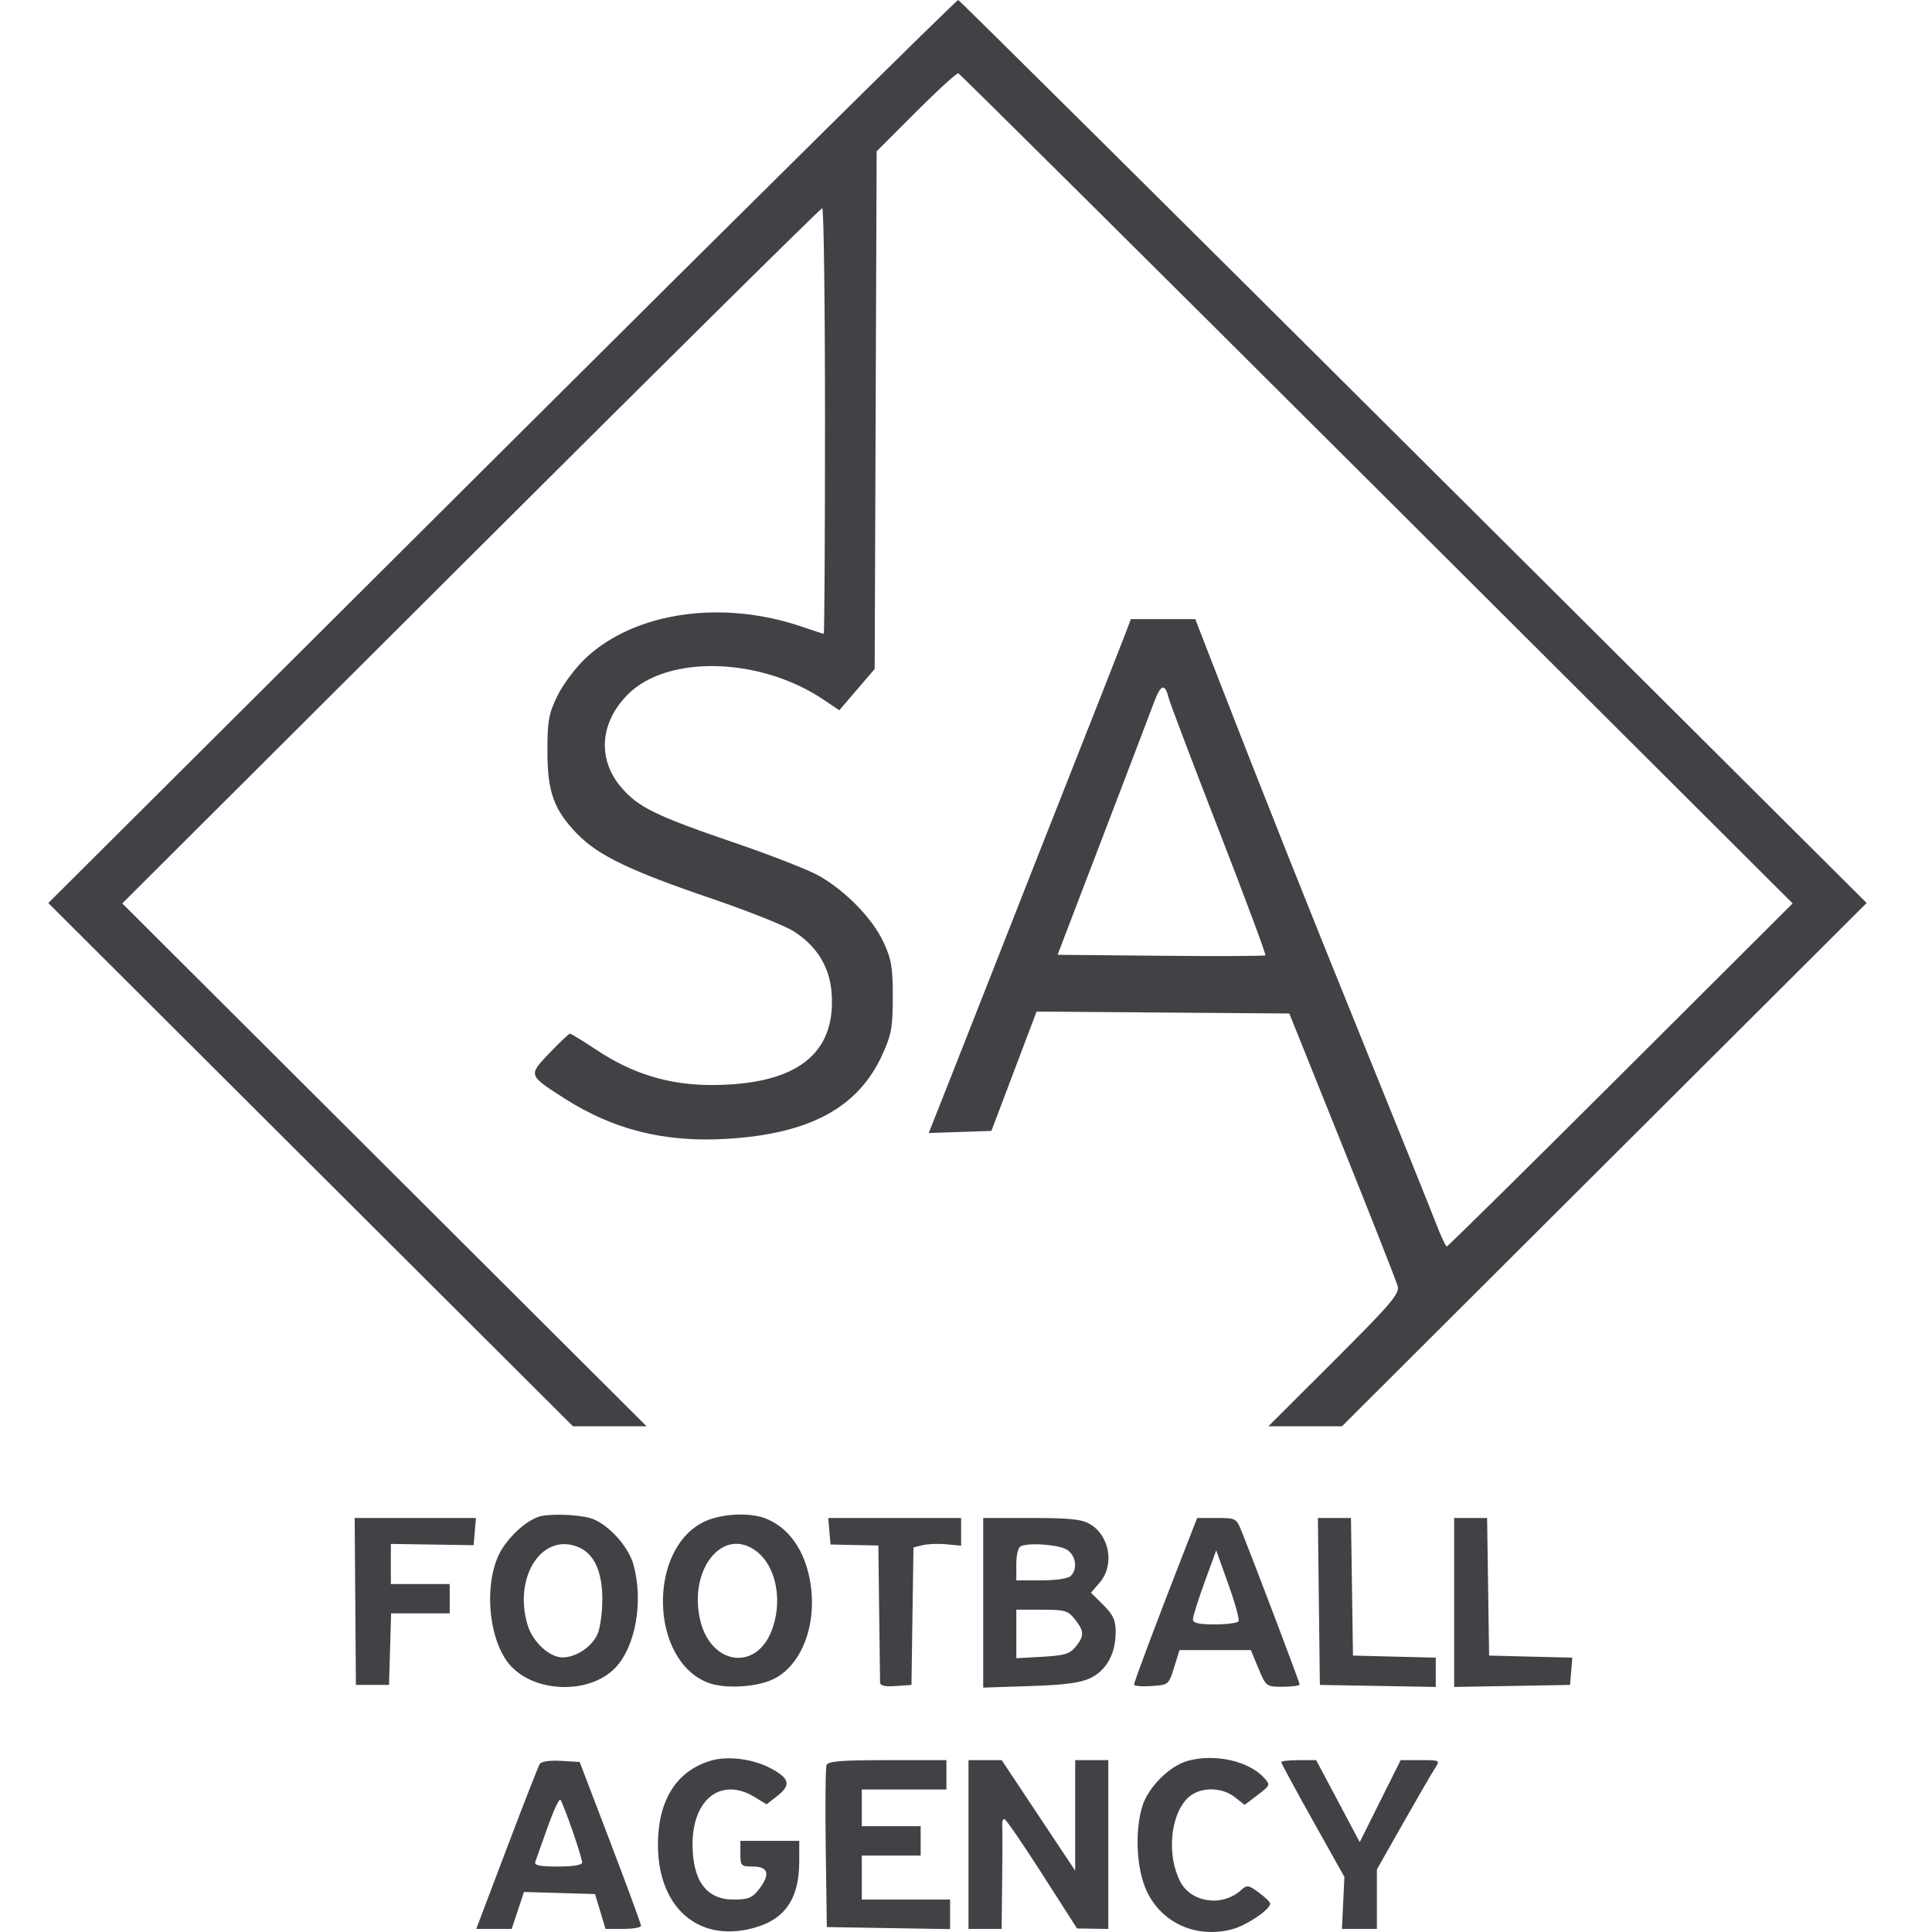 <?xml version="1.0" encoding="UTF-8"?> <svg xmlns="http://www.w3.org/2000/svg" width="200" height="200" viewBox="0 0 200 200" fill="none"> <path fill-rule="evenodd" clip-rule="evenodd" d="M51.963 46.696L5 93.482L32.156 120.564L59.312 147.646H63.121H66.93L39.793 120.584L12.657 93.521L48.745 57.535C68.594 37.743 84.962 21.549 85.119 21.549C85.275 21.549 85.404 31.462 85.404 43.578C85.404 55.694 85.345 65.607 85.273 65.607C85.201 65.607 84.194 65.281 83.034 64.884C74.773 62.05 65.759 63.344 60.664 68.096C59.612 69.077 58.285 70.84 57.711 72.016C56.8 73.885 56.669 74.605 56.668 77.761C56.666 82.009 57.344 83.865 59.818 86.392C61.94 88.559 65.307 90.175 73.532 92.973C77.34 94.268 81.217 95.81 82.149 96.399C84.559 97.924 85.894 100.097 86.091 102.822C86.55 109.144 82.409 112.308 73.664 112.319C69.273 112.325 65.501 111.176 61.753 108.691C60.355 107.764 59.118 107.006 59.004 107.006C58.89 107.006 57.941 107.901 56.894 108.996C54.675 111.315 54.667 111.292 58.362 113.664C63.505 116.965 68.812 118.288 75.311 117.889C83.855 117.363 88.841 114.655 91.337 109.184C92.28 107.118 92.418 106.357 92.421 103.208C92.423 100.13 92.281 99.293 91.45 97.511C90.324 95.1 87.574 92.263 84.832 90.689C83.785 90.087 79.869 88.55 76.129 87.273C67.901 84.463 66.089 83.581 64.324 81.524C61.812 78.598 62.085 74.788 65.016 71.865C69.126 67.766 78.717 68.032 85.246 72.425L86.883 73.527L88.714 71.39L90.546 69.252L90.648 42.457L90.75 15.662L94.833 11.578C97.078 9.331 99.046 7.536 99.206 7.589C99.365 7.643 118.864 26.998 142.535 50.603L185.574 93.52L167.77 111.278C157.977 121.044 149.876 129.035 149.767 129.035C149.658 129.035 149.125 127.881 148.584 126.471C148.043 125.062 144.721 116.815 141.203 108.146C135.279 93.547 130.519 81.576 125.685 69.12L123.732 64.088H120.402H117.071L116.308 66.082C115.888 67.178 113.553 73.118 111.119 79.28C108.684 85.442 105.252 94.159 103.492 98.65C101.732 103.142 99.357 109.173 98.215 112.053L96.138 117.29L99.385 117.181L102.631 117.071L104.968 110.895L107.304 104.719L120.387 104.818L133.47 104.917L138.964 118.59C141.986 126.111 144.563 132.666 144.691 133.158C144.891 133.929 143.98 134.994 138.115 140.849L131.307 147.646H135.113H138.919L166.077 120.562L193.235 93.477L146.35 46.784C120.564 21.102 99.344 0.049 99.195 8.68355e-05C99.046 -0.049 77.792 20.964 51.963 46.696ZM120.981 72.252C121.114 72.777 123.454 78.953 126.182 85.975C128.91 92.998 131.075 98.811 130.993 98.893C130.91 98.975 126.037 98.997 120.162 98.941L109.482 98.84L114.132 86.686C116.69 80.002 119.085 73.72 119.456 72.726C120.167 70.816 120.587 70.685 120.981 72.252ZM55.696 157.036C54.419 157.514 52.932 158.829 51.989 160.315C49.986 163.474 50.461 169.858 52.894 172.475C55.505 175.283 61.074 175.378 63.686 172.66C65.802 170.458 66.63 165.76 65.571 161.957C65.026 160.001 62.812 157.629 61.086 157.151C59.609 156.742 56.648 156.679 55.696 157.036ZM73.02 157.47C67.001 160.197 67.222 171.911 73.336 174.209C75.001 174.835 78.184 174.674 79.951 173.874C82.935 172.523 84.609 168.254 83.888 163.837C83.344 160.502 81.645 158.091 79.19 157.165C77.569 156.555 74.733 156.695 73.02 157.47ZM36.779 165.782L36.842 174.423H38.556H40.27L40.379 170.719L40.488 167.016H43.521H46.555V165.497V163.978H43.508H40.461V161.902V159.826L44.745 159.892L49.03 159.957L49.148 158.549L49.267 157.141H42.992H36.716L36.779 165.782ZM85.857 158.514L85.975 159.886L88.451 159.938L90.927 159.99L91.01 166.826C91.055 170.586 91.098 173.886 91.105 174.159C91.113 174.508 91.602 174.621 92.736 174.539L94.354 174.423L94.458 167.306L94.562 160.19L95.502 159.955C96.019 159.825 97.129 159.785 97.969 159.864L99.496 160.01V158.575V157.141H92.618H85.739L85.857 158.514ZM101.781 165.922V174.702L106.638 174.542C110.25 174.423 111.852 174.209 112.893 173.708C114.541 172.914 115.493 171.178 115.493 168.965C115.493 167.72 115.246 167.175 114.216 166.148L112.938 164.874L113.835 163.835C115.395 162.026 114.892 158.987 112.831 157.774C111.976 157.27 110.739 157.141 106.769 157.141H101.781V165.922ZM122.411 161.034C119.721 167.931 117.397 174.119 117.397 174.39C117.397 174.535 118.204 174.602 119.189 174.538C120.967 174.424 120.986 174.407 121.542 172.618L122.102 170.814H125.793H129.484L130.275 172.713C131.061 174.599 131.079 174.612 132.802 174.612C133.756 174.612 134.537 174.503 134.537 174.37C134.537 174.159 130.107 162.468 128.548 158.565C127.99 157.169 127.939 157.141 125.954 157.141H123.93L122.411 161.034ZM136.529 165.782L136.632 174.423L142.63 174.527L148.629 174.632V173.115V171.599L144.344 171.492L140.059 171.384L139.956 164.263L139.852 157.141H138.139H136.427L136.529 165.782ZM150.533 165.886V174.632L156.532 174.527L162.531 174.423L162.648 173.011L162.766 171.599L158.459 171.492L154.152 171.384L154.048 164.263L153.945 157.141H152.239H150.533V165.886ZM59.995 160.212C61.528 160.909 62.344 162.738 62.353 165.497C62.358 166.855 62.139 168.489 61.869 169.128C61.306 170.455 59.645 171.574 58.237 171.574C56.873 171.574 55.145 169.975 54.62 168.229C53.093 163.148 56.214 158.494 59.995 160.212ZM78.352 160.623C80.401 162.231 81.06 165.867 79.849 168.885C78.168 173.073 73.507 172.289 72.466 167.643C71.273 162.323 74.942 157.948 78.352 160.623ZM110.446 160.424C111.377 161.003 111.584 162.407 110.846 163.142C110.58 163.407 109.306 163.598 107.799 163.598H105.209V161.92C105.209 160.934 105.406 160.164 105.685 160.052C106.633 159.671 109.609 159.904 110.446 160.424ZM128.216 167.834C128.106 168.011 126.999 168.156 125.754 168.156C124.07 168.156 123.491 168.02 123.491 167.625C123.491 167.333 124.034 165.609 124.697 163.794L125.902 160.494L127.159 164.004C127.85 165.934 128.325 167.658 128.216 167.834ZM111.276 167.637C112.249 168.872 112.262 169.349 111.349 170.472C110.75 171.211 110.193 171.379 107.921 171.507L105.209 171.66V169.148V166.636H107.848C110.245 166.636 110.559 166.728 111.276 167.637ZM73.597 182.261C70.089 183.293 68.174 186.256 68.111 190.75C68.023 197.092 71.881 200.861 77.322 199.747C81.085 198.976 82.738 196.81 82.738 192.646V190.564H79.691H76.644V191.894C76.644 193.16 76.707 193.223 77.977 193.223C79.57 193.223 79.76 194.069 78.52 195.641C77.866 196.471 77.423 196.641 75.921 196.641C73.129 196.641 71.692 194.693 71.692 190.907C71.692 186.22 74.679 183.939 78.096 186.017L79.358 186.784L80.462 185.921C81.89 184.803 81.748 184.12 79.877 183.1C78.02 182.088 75.383 181.735 73.597 182.261ZM122.966 182.279C121.06 182.805 118.84 185.031 118.245 187.009C117.452 189.65 117.655 193.512 118.705 195.762C120.261 199.095 123.873 200.702 127.572 199.709C129.07 199.307 131.49 197.67 131.49 197.059C131.49 196.908 130.963 196.396 130.318 195.92C129.233 195.121 129.096 195.102 128.466 195.671C126.523 197.425 123.313 196.969 122.177 194.779C120.774 192.073 121.135 187.943 122.929 186.153C124.112 184.974 126.402 184.922 127.831 186.043L128.846 186.839L130.192 185.815C131.506 184.816 131.522 184.773 130.849 184.031C129.274 182.295 125.746 181.511 122.966 182.279ZM55.873 182.61C55.723 182.851 54.184 186.791 52.451 191.364L49.302 199.68H51.135H52.968L53.605 197.768L54.242 195.855L57.921 195.963L61.599 196.072L62.142 197.876L62.686 199.68H64.523C65.533 199.68 66.36 199.536 66.36 199.359C66.36 199.182 64.931 195.294 63.184 190.718L60.008 182.399L58.076 182.285C56.909 182.216 56.037 182.345 55.873 182.61ZM85.563 182.721C85.455 183.003 85.418 186.891 85.48 191.362L85.594 199.49L91.974 199.594L98.354 199.698V198.17V196.641H93.783H89.213V194.363V192.084H92.26H95.307V190.564V189.045H92.26H89.213V187.146V185.247H93.593H97.973V183.728V182.209H91.867C87.093 182.209 85.718 182.32 85.563 182.721ZM100.258 190.944V199.68H101.972H103.686L103.746 194.647C103.78 191.879 103.781 189.316 103.751 188.95C103.72 188.585 103.821 188.295 103.976 188.308C104.131 188.32 105.885 190.874 107.875 193.983L111.494 199.635L113.113 199.657L114.731 199.68V190.944V182.209H113.017H111.303V187.932V193.655L107.5 187.932L103.696 182.209H101.977H100.258V190.944ZM132.632 182.414C132.632 182.527 134.104 185.247 135.902 188.458L139.172 194.296L139.044 196.989L138.917 199.682L140.726 199.681L142.535 199.68V196.602V193.525L145.259 188.721C146.757 186.079 148.233 183.533 148.54 183.063C149.094 182.214 149.085 182.209 147.047 182.209H144.995L142.876 186.454L140.758 190.699L138.504 186.454L136.251 182.209L134.442 182.209C133.446 182.209 132.632 182.301 132.632 182.414ZM59.254 189.485C59.811 191.084 60.266 192.58 60.266 192.808C60.266 193.066 59.315 193.223 57.75 193.223C55.897 193.223 55.28 193.098 55.409 192.748C55.506 192.487 56.08 190.871 56.685 189.157C57.29 187.442 57.888 186.161 58.014 186.308C58.139 186.456 58.697 187.885 59.254 189.485Z" fill="#404246"></path> </svg> 